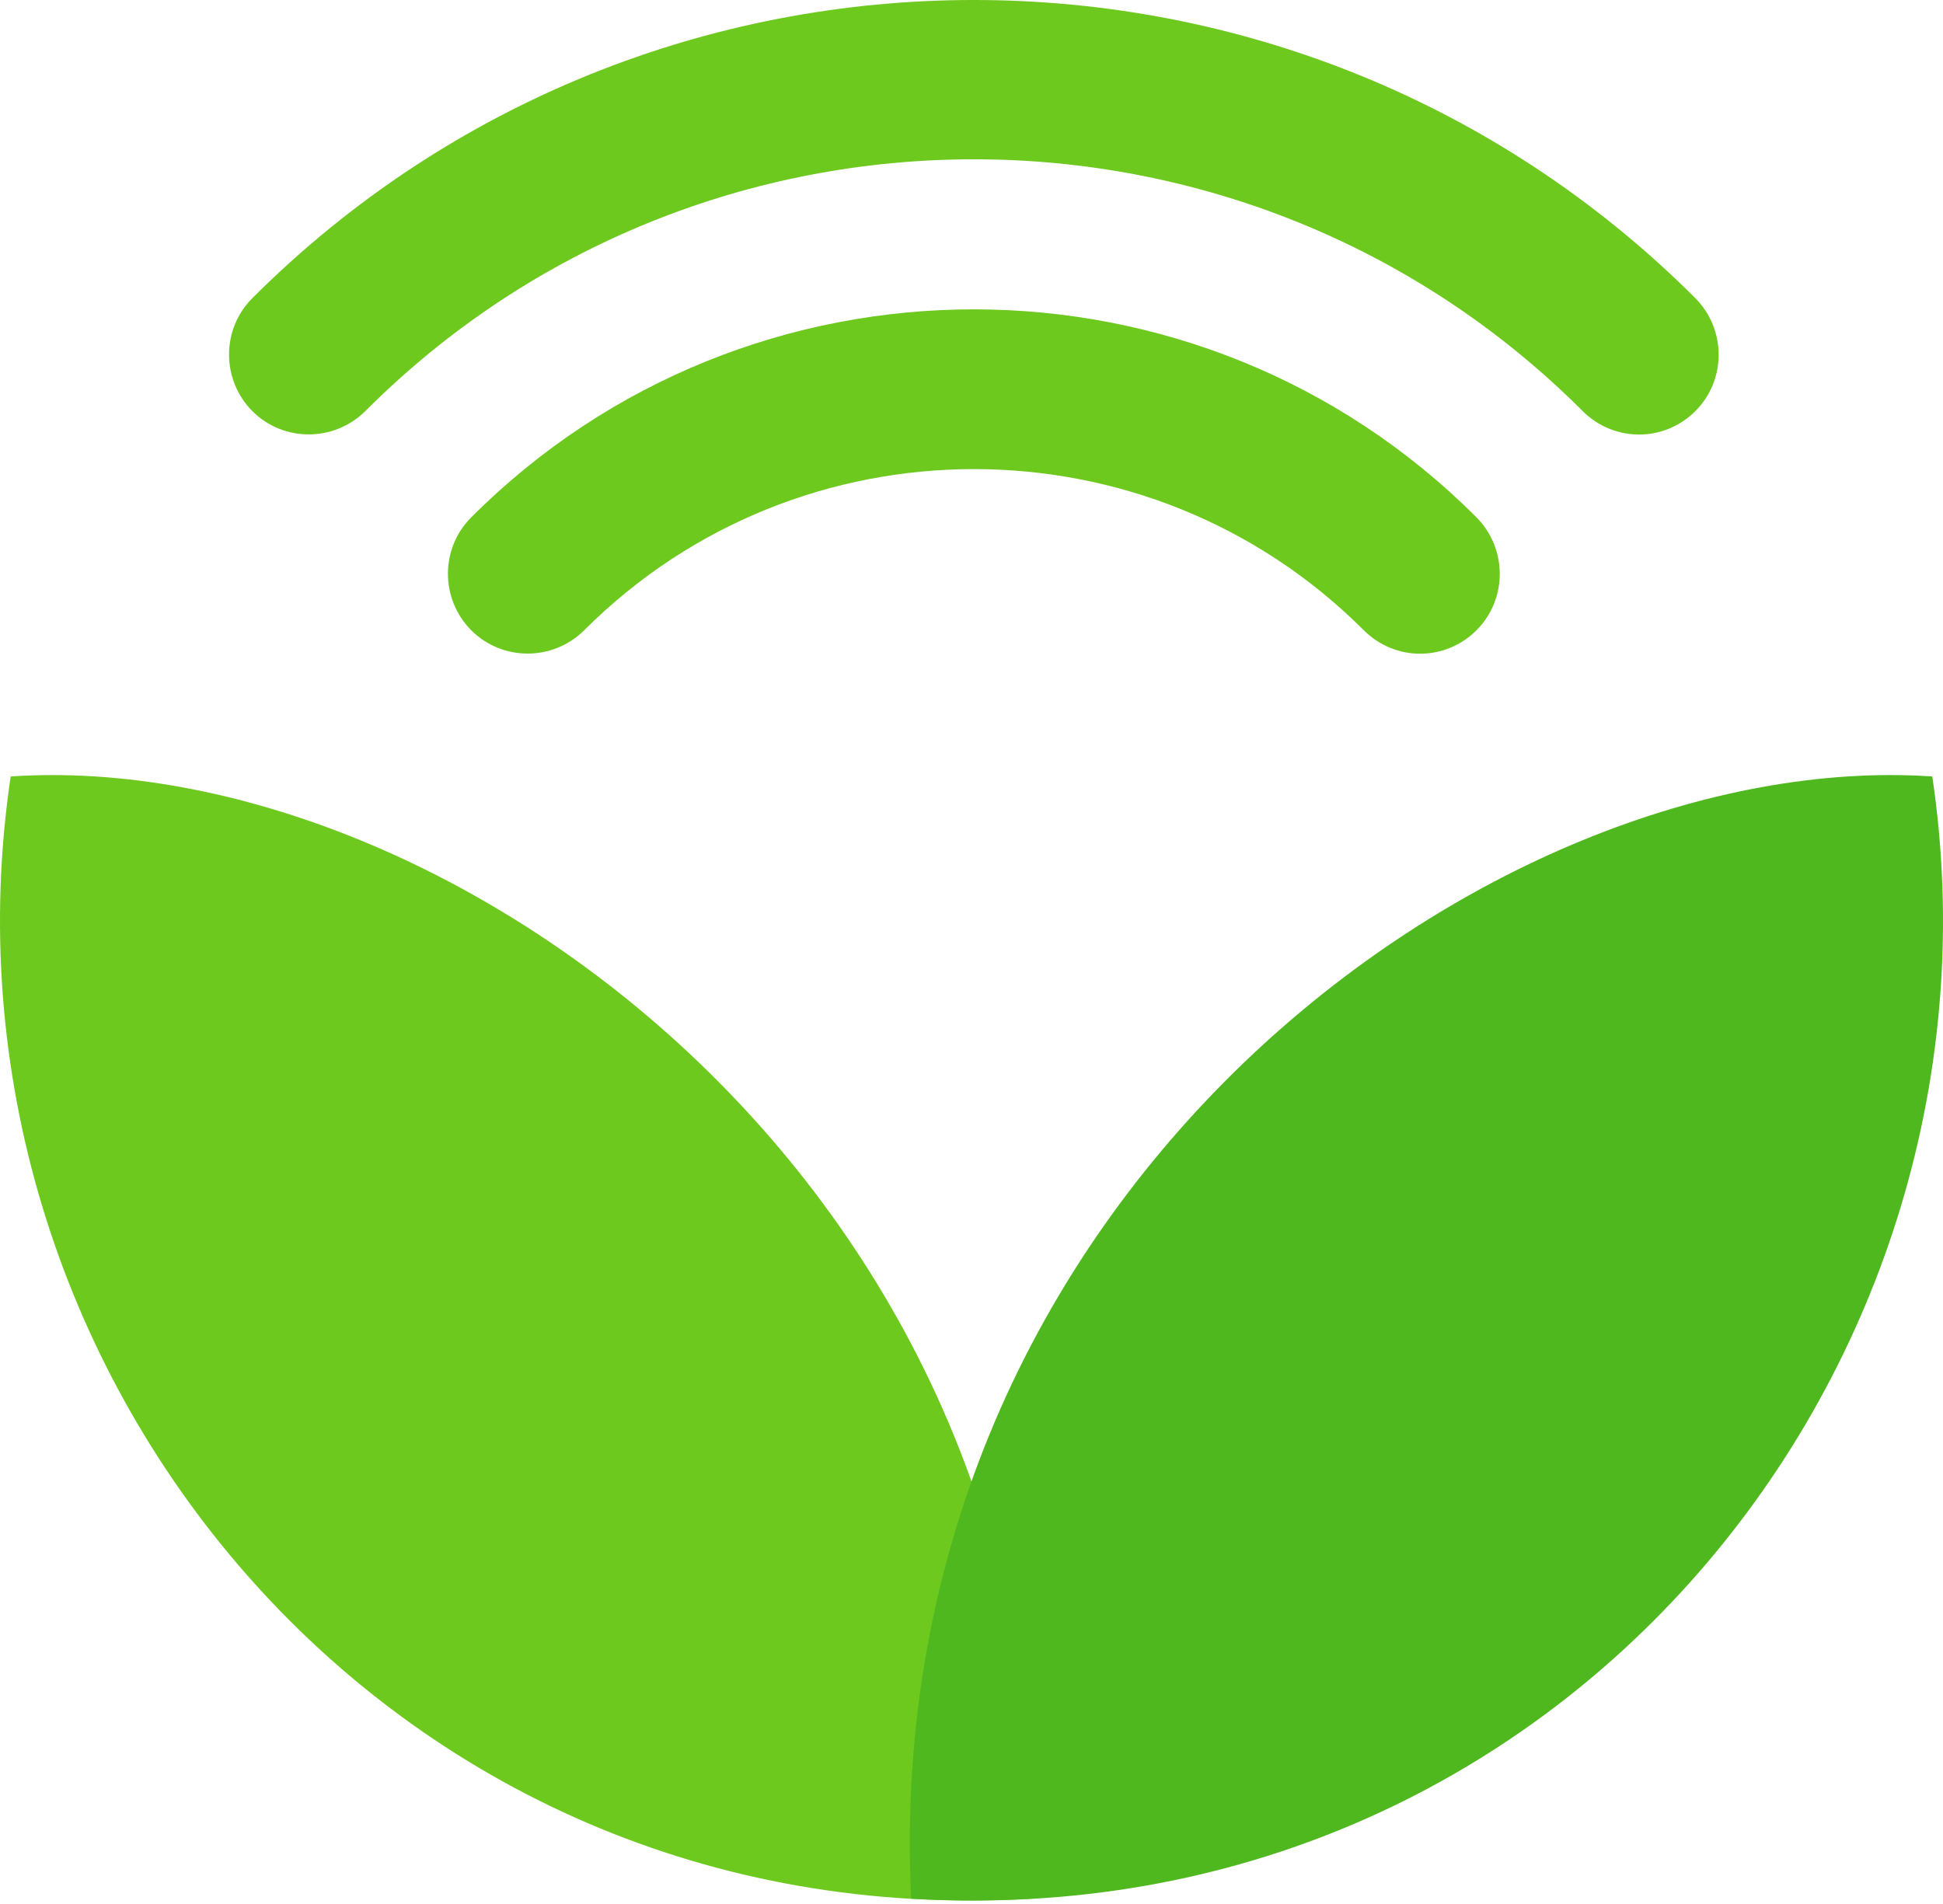 <svg width="100" height="98" viewBox="0 0 100 98" fill="none" xmlns="http://www.w3.org/2000/svg">
<path d="M53.105 97.723C54.84 61.472 23.168 38.438 0.55 39.965C-3.96 70.318 19.767 99.733 53.105 97.723Z" fill="#6DC91E"/>
<path d="M46.894 97.723C45.159 61.472 76.831 38.438 99.449 39.965C103.958 70.318 80.301 99.733 46.894 97.723Z" fill="#4FB81E"/>
<path d="M24.253 26.628C22.654 28.226 22.654 30.827 24.253 32.441C25.851 34.039 28.452 34.039 30.066 32.441C41.127 21.379 59.13 21.379 70.192 32.441C70.991 33.24 72.041 33.647 73.09 33.647C74.14 33.647 75.19 33.24 75.989 32.441C77.587 30.843 77.587 28.242 75.989 26.628C61.731 12.354 38.511 12.354 24.253 26.628Z" fill="#6DC91E"/>
<path d="M87.254 15.347C66.776 -5.116 33.466 -5.116 12.987 15.347C11.389 16.945 11.389 19.546 12.987 21.16C14.585 22.758 17.186 22.758 18.8 21.16C36.066 3.878 64.175 3.878 81.457 21.16C82.256 21.959 83.306 22.366 84.356 22.366C85.406 22.366 86.455 21.959 87.254 21.16C88.853 19.562 88.853 16.961 87.254 15.347Z" fill="#6DC91E"/>
</svg>
